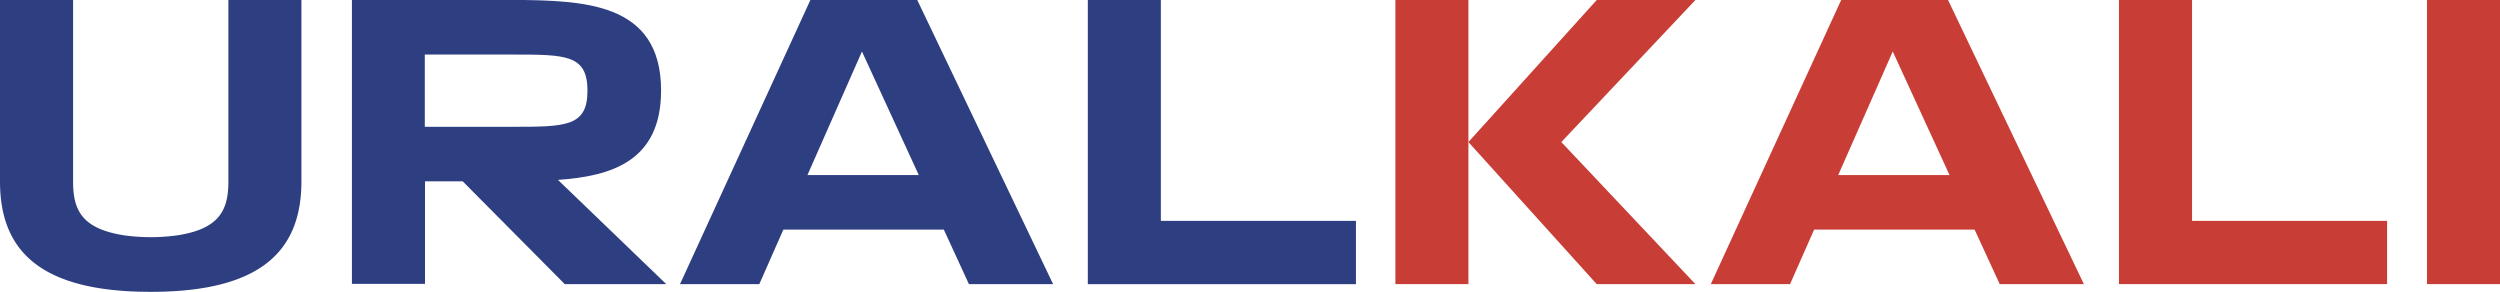 <svg id="_3_Изображение" data-name="3 Изображение" xmlns="http://www.w3.org/2000/svg" viewBox="0 0 475.17 55.51"><defs><style>.cls-1{fill:#2d3e81;}.cls-2{fill:#c83e36;}</style></defs><title>logo_eng</title><polygon class="cls-1" points="220.64 41.98 220.64 0 206.76 0 206.76 54.01 257.72 54.01 257.72 41.98 220.64 41.98"/><path class="cls-1" d="M186.68,239.44,166.1,219.63c10.17-.71,19.6-3.54,19.6-17,0-17-15.15-17-27.76-17.23h-31v54h13.89V219.91H148l19.39,19.53Zm-45.89-43.63h16.65c10.13,0,14.27,0,14.27,6.86s-4.14,6.87-14.27,6.87H140.79Z" transform="translate(-60.05 -185.44)"/><path class="cls-1" d="M117.34,219.91V185.44H103.46v34.47c0,5.45-1.67,9-9.64,10.25a36.66,36.66,0,0,1-10.25,0c-8-1.28-9.63-4.8-9.63-10.25V185.44H60.05v34.47c0,13.12,7.53,21,28.65,21s28.64-7.92,28.64-21" transform="translate(-60.05 -185.44)"/><path class="cls-1" d="M244.21,239.44h16l-25.82-54H214.08l-24.78,54h15.07l4.57-10.36h30.5Zm-30.69-20.73,10.36-23.48,10.8,23.48Z" transform="translate(-60.05 -185.44)"/><polygon class="cls-2" points="416.64 0 402.75 0 402.75 54 453.71 54 453.71 41.98 416.64 41.98 416.64 0"/><rect class="cls-2" x="461.29" width="13.88" height="54"/><rect class="cls-2" x="265.22" width="13.88" height="54"/><polygon class="cls-2" points="303.49 0 279.1 27 279.1 27 279.1 27 303.49 54.01 322.25 54.01 296.76 27 322.25 0 303.49 0"/><path class="cls-2" d="M410,185.44l-24.78,54h15.06l4.58-10.36h30.5l4.77,10.36h16l-25.82-54Zm-.56,33.27,10.36-23.48,10.79,23.48Z" transform="translate(-60.05 -185.44)"/></svg>